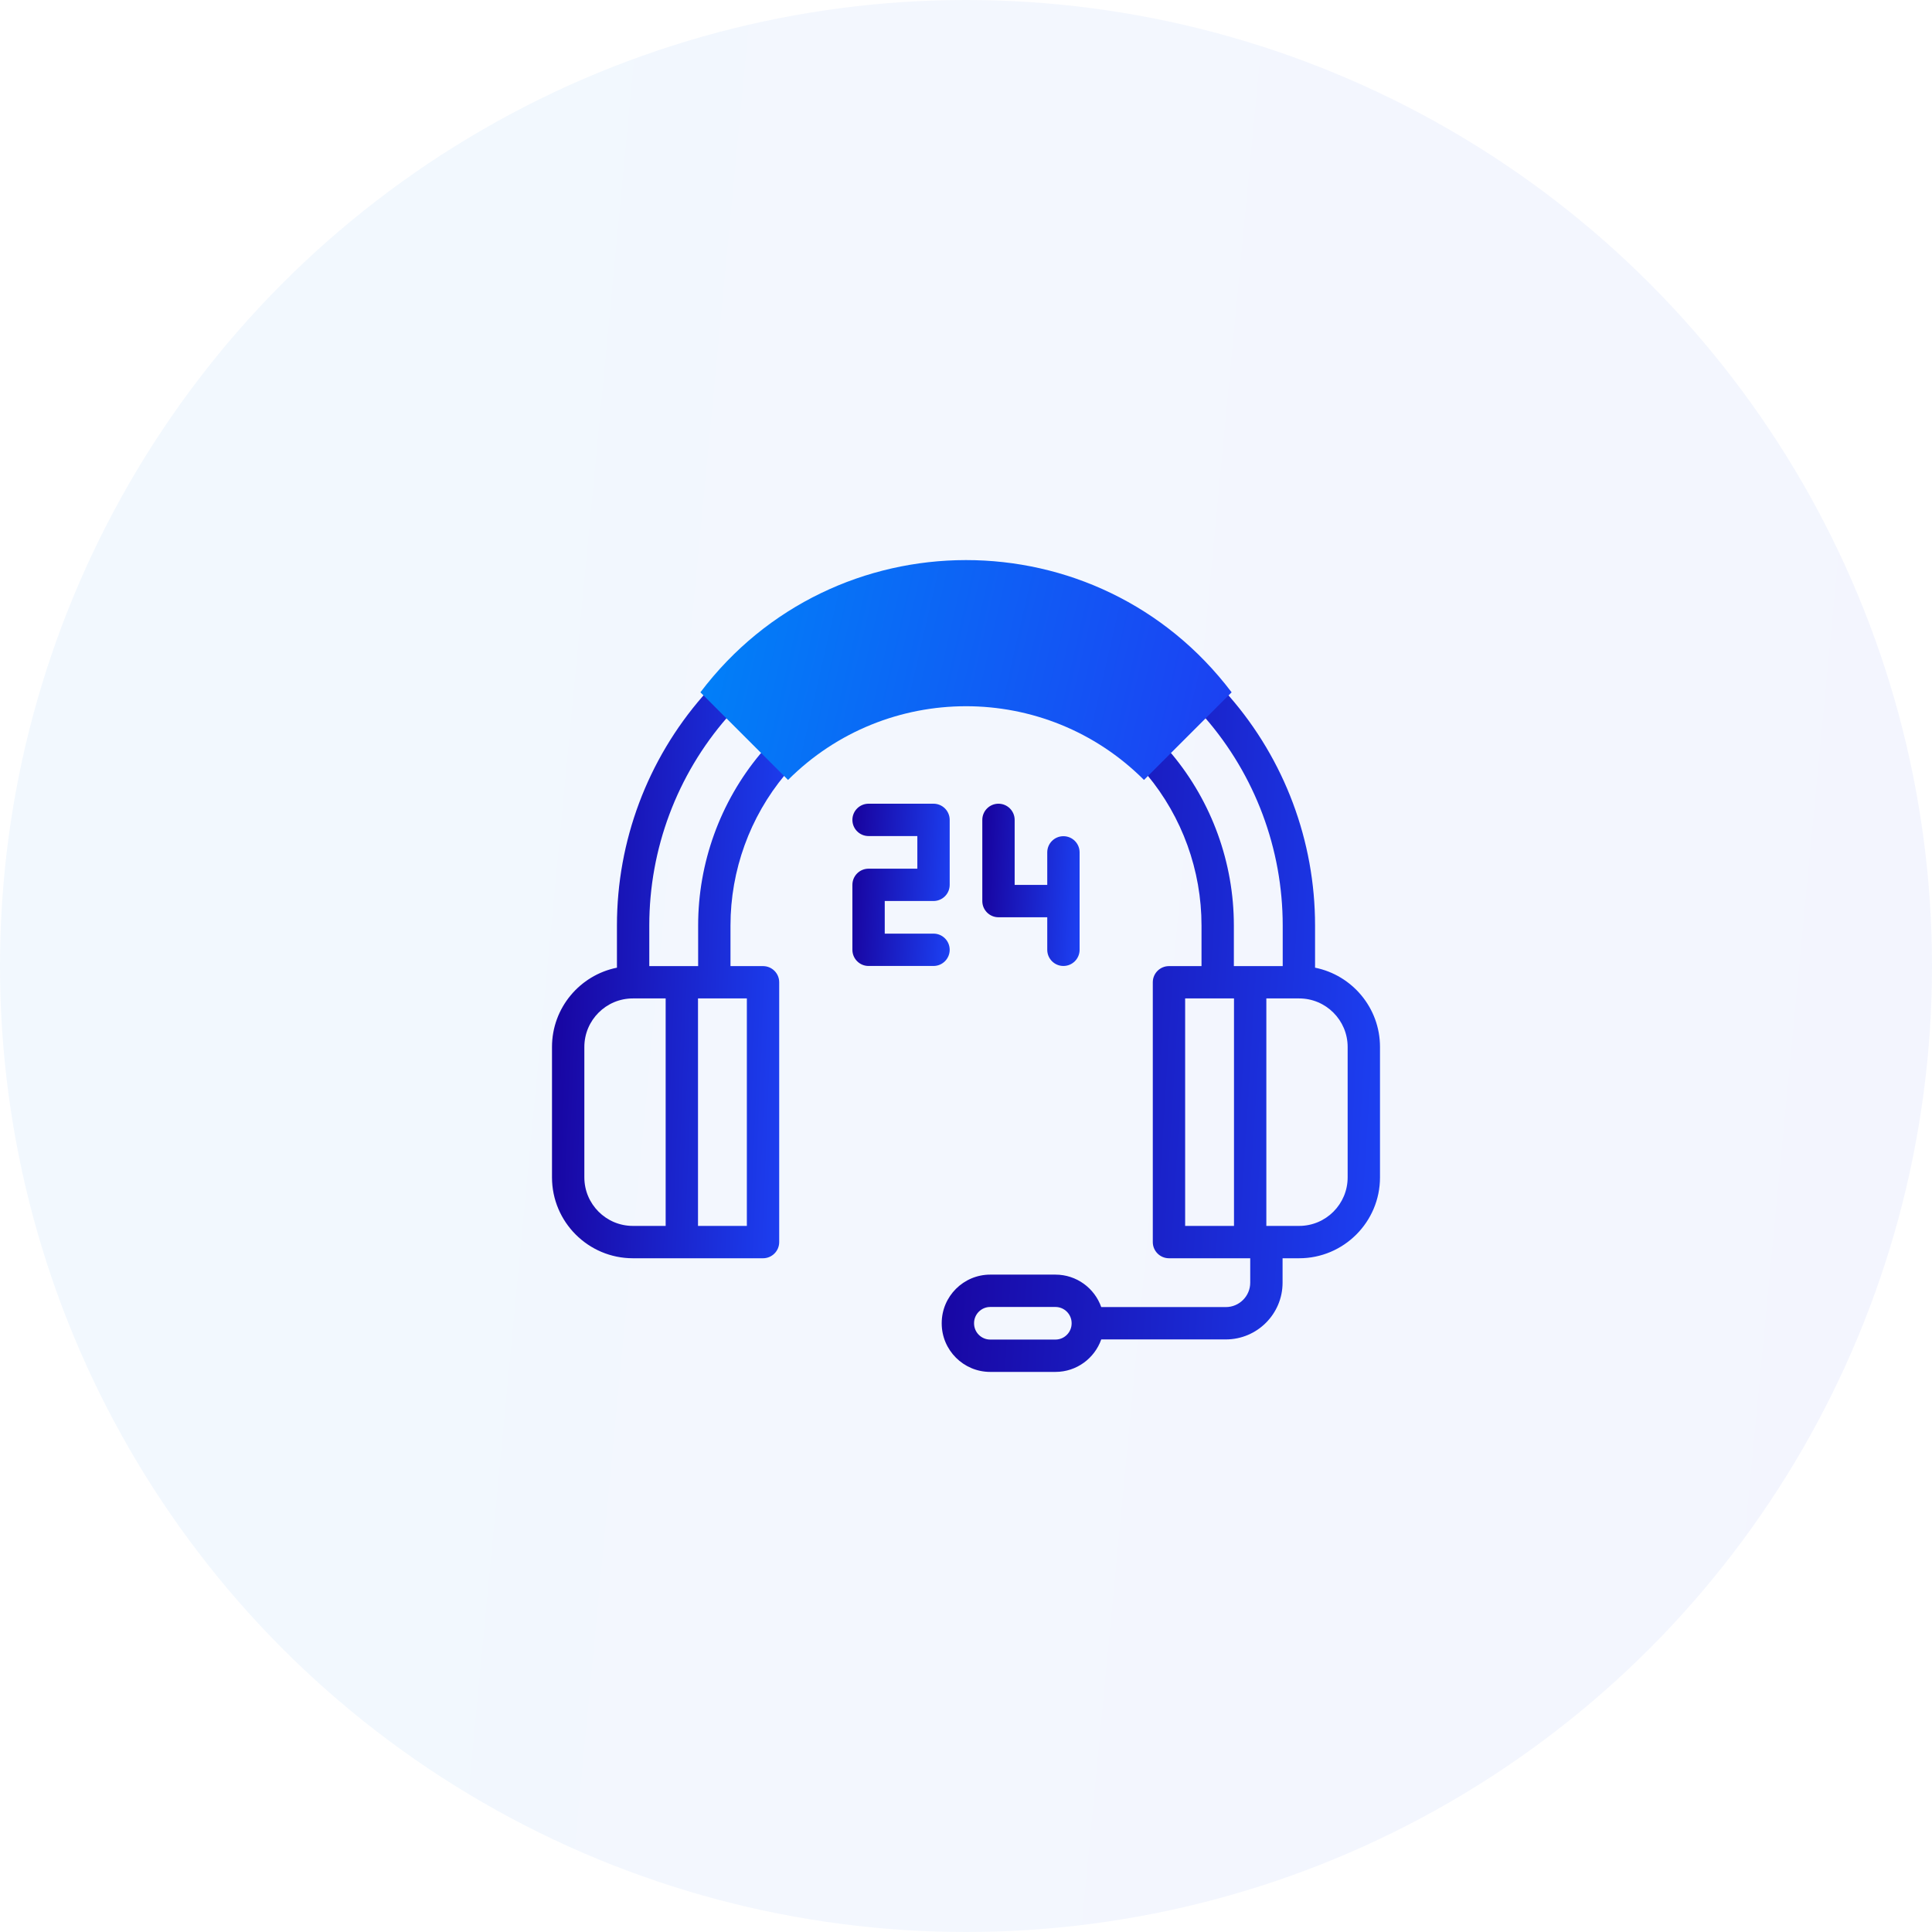 <svg xmlns="http://www.w3.org/2000/svg" width="70" height="70" viewBox="0 0 70 70" fill="none"><circle cx="35" cy="35" r="35" fill="url(#paint0_linear_2731_42)" fill-opacity="0.05"></circle><g clip-path="url(#clip0_2731_42)"><path d="M47.647 35.061V33.53C47.647 30.476 46.543 27.527 44.538 25.226C44.325 24.982 43.955 24.956 43.711 25.169C43.468 25.382 43.442 25.752 43.655 25.996C45.473 28.083 46.475 30.759 46.475 33.53V35.004C44.875 35.004 45.638 35.004 44.705 35.004V33.53C44.705 31.265 43.908 29.061 42.46 27.323C42.253 27.074 41.883 27.04 41.635 27.247C41.386 27.454 41.352 27.824 41.56 28.073C42.833 29.601 43.533 31.539 43.533 33.53V35.004H42.354C42.031 35.004 41.768 35.266 41.768 35.589V45.003C41.768 45.326 42.031 45.589 42.354 45.589H45.298V46.474C45.298 46.961 44.901 47.358 44.413 47.358H39.9C39.659 46.674 39.007 46.182 38.241 46.182H35.878C34.909 46.182 34.12 46.97 34.12 47.94V47.949C34.12 48.919 34.909 49.707 35.878 49.707H38.241C39.006 49.707 39.659 49.215 39.9 48.53H44.413C45.548 48.53 46.47 47.608 46.47 46.474V45.589H47.071C48.686 45.589 50 44.275 50 42.659V37.933C50 36.515 48.987 35.329 47.647 35.061ZM38.827 47.949C38.827 48.272 38.564 48.535 38.241 48.535H35.878C35.555 48.535 35.292 48.272 35.292 47.949V47.94C35.292 47.617 35.555 47.354 35.878 47.354H38.241C38.564 47.354 38.827 47.617 38.827 47.94V47.949ZM42.94 36.175H44.71V44.417H42.94V36.175ZM48.828 42.659C48.828 43.628 48.04 44.417 47.071 44.417H45.882V36.175H47.071C48.04 36.175 48.828 36.964 48.828 37.933V42.659Z" fill="url(#paint1_linear_2731_42)"></path><path d="M34.409 34.413C34.409 34.089 34.147 33.827 33.823 33.827H32.056V32.645H33.823C34.147 32.645 34.409 32.383 34.409 32.06V29.706C34.409 29.383 34.147 29.12 33.823 29.12H31.47C31.146 29.12 30.884 29.383 30.884 29.706C30.884 30.03 31.146 30.292 31.47 30.292H33.237V31.474H31.47C31.146 31.474 30.884 31.736 30.884 32.06V34.413C30.884 34.736 31.146 34.999 31.47 34.999H33.823C34.147 34.999 34.409 34.736 34.409 34.413Z" fill="url(#paint2_linear_2731_42)"></path><path d="M36.177 33.234H37.944V34.413C37.944 34.736 38.206 34.999 38.53 34.999C38.854 34.999 39.116 34.736 39.116 34.413V30.883C39.116 30.559 38.854 30.297 38.53 30.297C38.206 30.297 37.944 30.559 37.944 30.883V32.062H36.763V29.706C36.763 29.383 36.5 29.12 36.177 29.12C35.853 29.12 35.591 29.383 35.591 29.706V32.648C35.591 32.971 35.853 33.234 36.177 33.234Z" fill="url(#paint3_linear_2731_42)"></path><path d="M28.366 27.247C28.117 27.04 27.747 27.074 27.54 27.323C26.092 29.061 25.295 31.265 25.295 33.53V35.004C24.352 35.004 25.129 35.004 23.525 35.004V33.53C23.525 30.759 24.527 28.083 26.346 25.996C26.558 25.752 26.533 25.382 26.289 25.169C26.045 24.957 25.675 24.982 25.462 25.226C23.457 27.527 22.353 30.476 22.353 33.53V35.061C21.013 35.329 20 36.515 20 37.933V42.659C20 44.275 21.314 45.589 22.93 45.589H27.646C27.97 45.589 28.232 45.326 28.232 45.003V35.59C28.232 35.266 27.97 35.004 27.646 35.004H26.467V33.53C26.467 31.539 27.168 29.601 28.441 28.073C28.648 27.824 28.614 27.454 28.366 27.247ZM21.172 42.659V37.933C21.172 36.964 21.96 36.175 22.93 36.175H24.118V44.417H22.93C21.96 44.417 21.172 43.628 21.172 42.659ZM27.06 44.417H25.29V36.175H27.06V44.417Z" fill="url(#paint4_linear_2731_42)"></path><path d="M41.449 28.259L44.624 25.084C39.785 18.688 30.204 18.704 25.377 25.084L28.552 28.259C32.11 24.701 37.884 24.694 41.449 28.259Z" fill="url(#paint5_linear_2731_42)"></path></g><defs><linearGradient id="paint0_linear_2731_42" x1="-4.88915e-07" y1="5.122" x2="74.162" y2="12.203" gradientUnits="userSpaceOnUse"><stop stop-color="#0082F8"></stop><stop offset="1" stop-color="#1C40F2"></stop></linearGradient><linearGradient id="paint1_linear_2731_42" x1="34.12" y1="26.831" x2="51.025" y2="27.869" gradientUnits="userSpaceOnUse"><stop stop-color="#18029D"></stop><stop offset="1" stop-color="#1C40F2"></stop></linearGradient><linearGradient id="paint2_linear_2731_42" x1="30.884" y1="29.55" x2="34.638" y2="29.765" gradientUnits="userSpaceOnUse"><stop stop-color="#18029D"></stop><stop offset="1" stop-color="#1C40F2"></stop></linearGradient><linearGradient id="paint3_linear_2731_42" x1="35.591" y1="29.55" x2="39.345" y2="29.765" gradientUnits="userSpaceOnUse"><stop stop-color="#18029D"></stop><stop offset="1" stop-color="#1C40F2"></stop></linearGradient><linearGradient id="paint4_linear_2731_42" x1="20" y1="26.53" x2="29.15" y2="26.894" gradientUnits="userSpaceOnUse"><stop stop-color="#18029D"></stop><stop offset="1" stop-color="#1C40F2"></stop></linearGradient><linearGradient id="paint5_linear_2731_42" x1="25.377" y1="20.876" x2="44.914" y2="25.383" gradientUnits="userSpaceOnUse"><stop stop-color="#0082F8"></stop><stop offset="1" stop-color="#1C40F2"></stop></linearGradient><clipPath id="clip0_2731_42"><rect width="30" height="30" fill="white" transform="translate(20 20)"></rect></clipPath></defs></svg>
